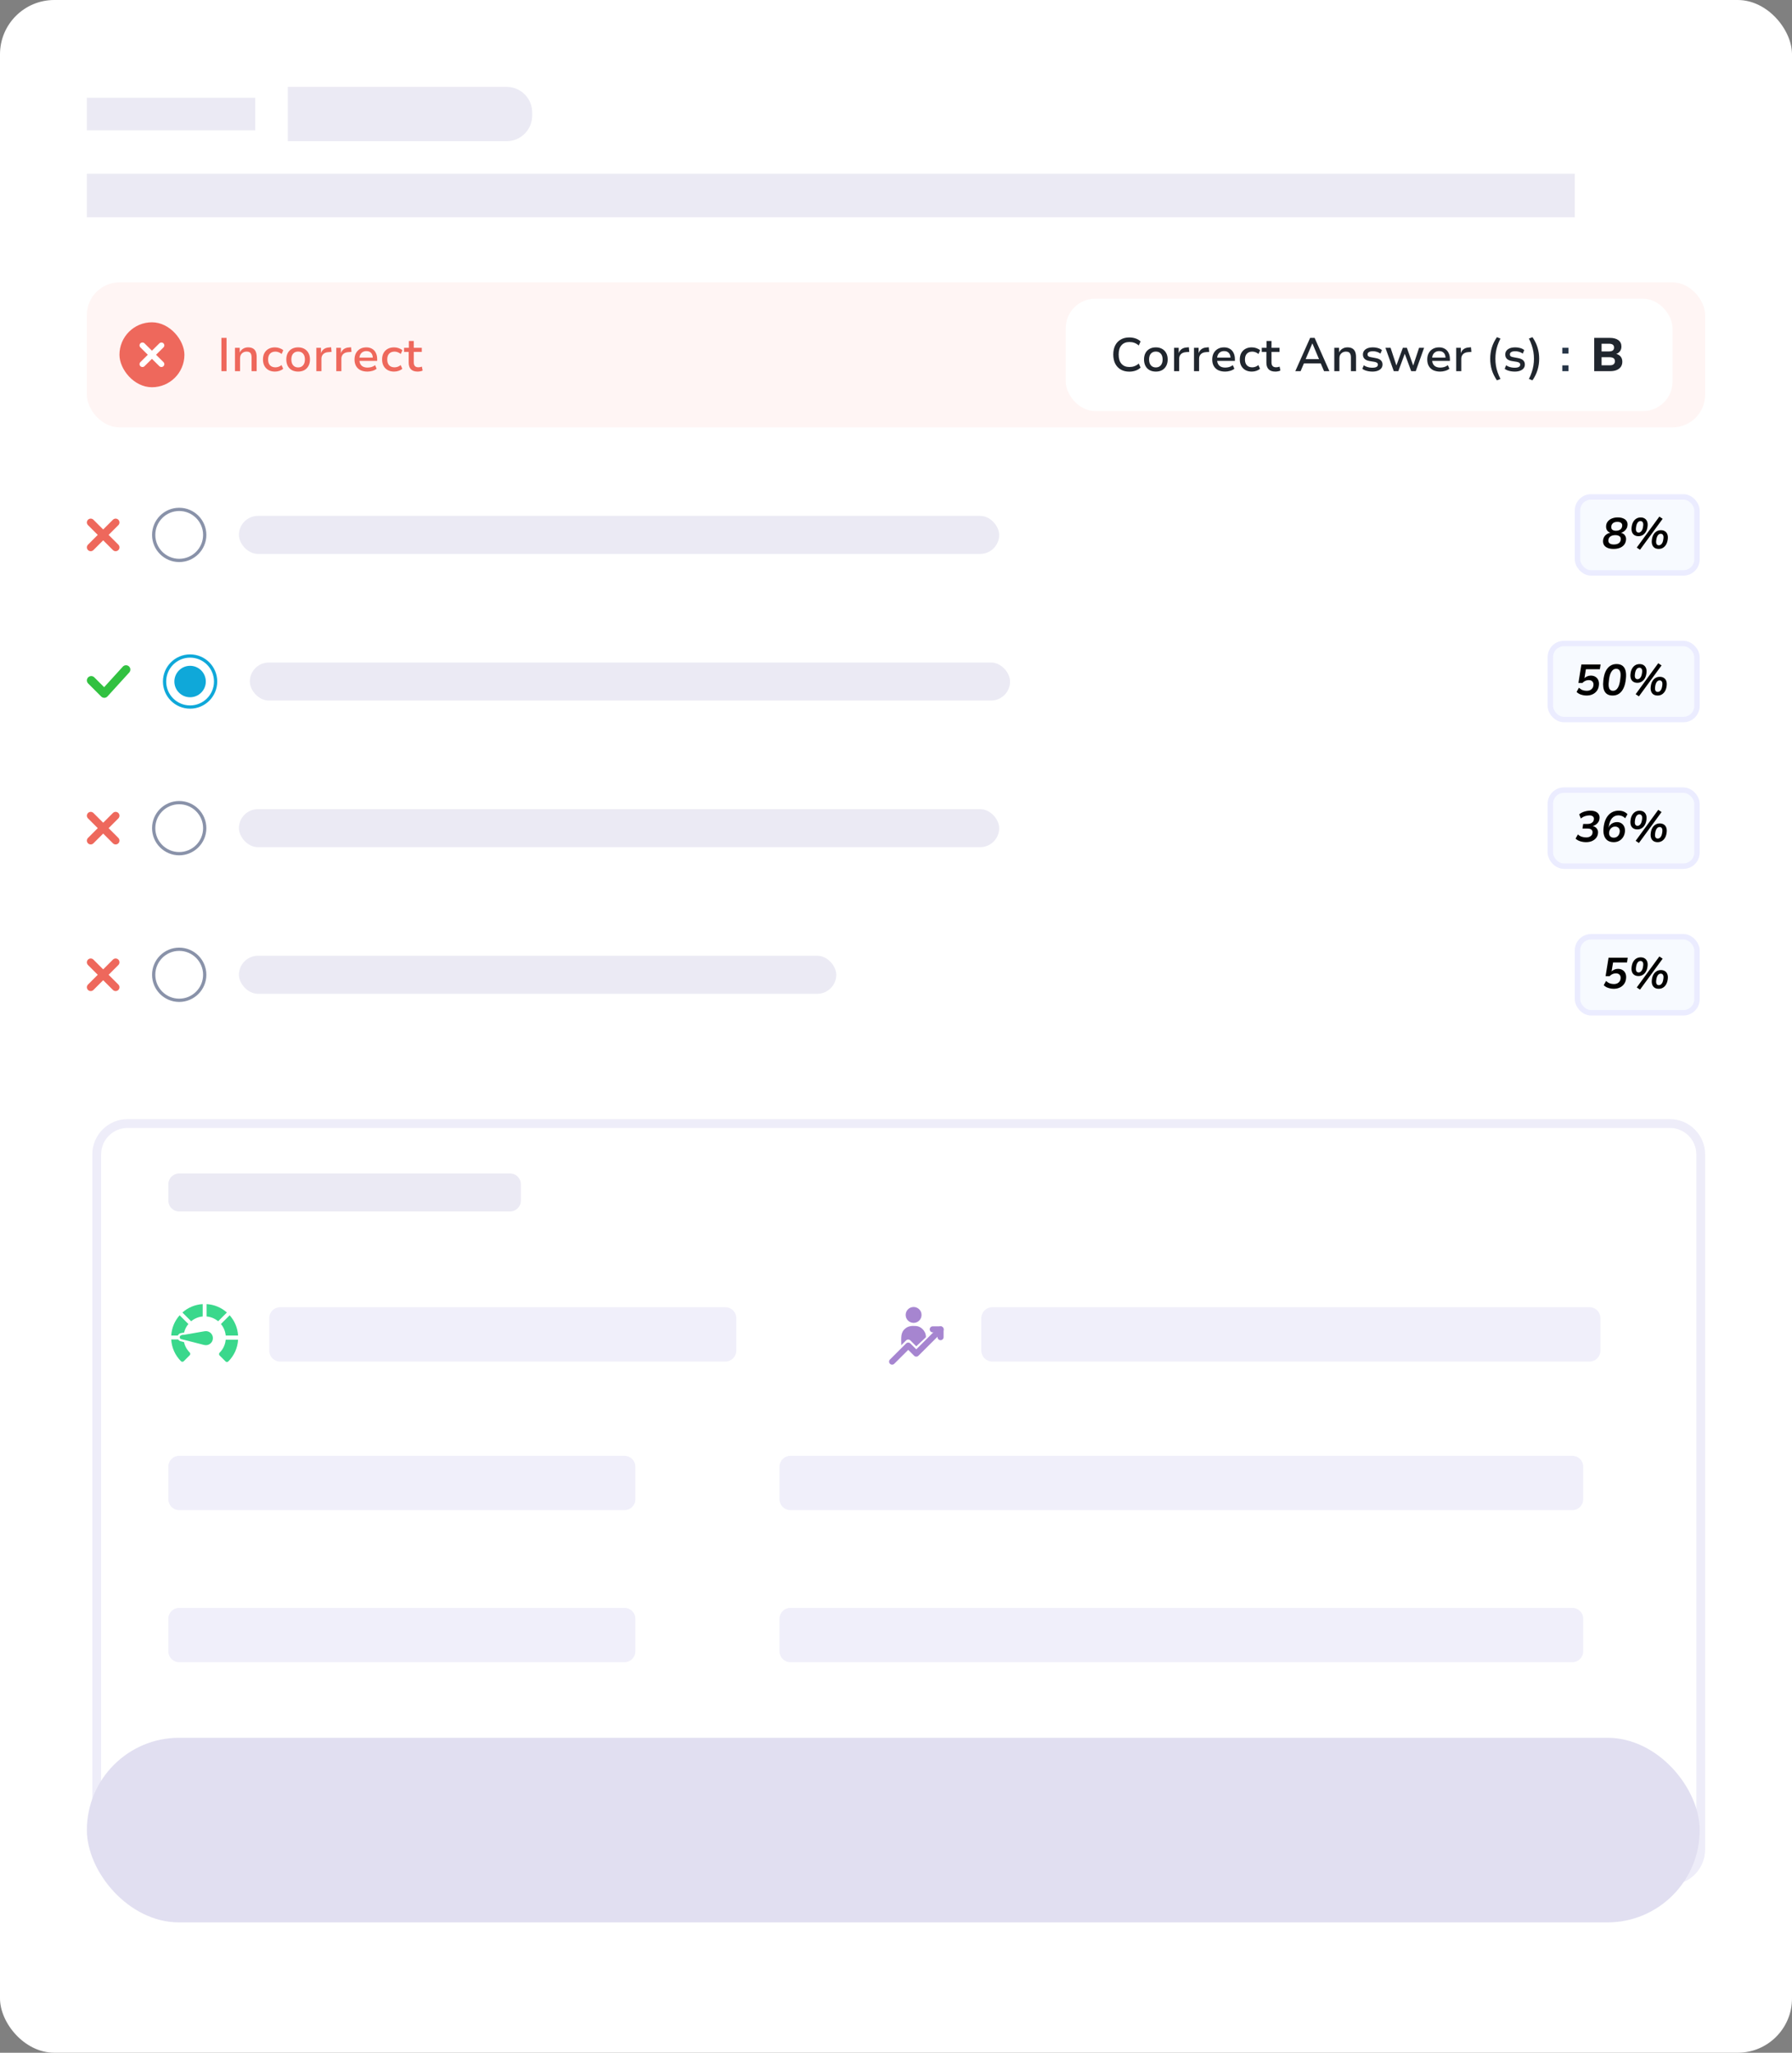 <svg width="330" height="378" viewBox="0 0 330 378" fill="none" xmlns="http://www.w3.org/2000/svg">
<rect x="0" y="0" width="330" height="378" fill="#808080" stroke="none"/>
<rect width="330" height="378" rx="10" fill="white"/>
<path d="M23.492 206.894H307.508C310.645 206.894 313.189 209.437 313.189 212.574V340.59C313.189 343.727 310.645 346.271 307.508 346.271H23.492C20.355 346.271 17.811 343.727 17.811 340.59V212.574C17.811 209.437 20.355 206.894 23.492 206.894Z" fill="white" stroke="#EEEDF9" stroke-width="1.623"/>
<path fill-rule="evenodd" clip-rule="evenodd" d="M33.591 241.691C34.631 240.764 35.935 240.224 37.325 240.144V242.42C36.541 242.492 35.806 242.797 35.2 243.301L33.591 241.691ZM33.081 242.202L34.691 243.811C34.306 244.272 34.038 244.808 33.9 245.384L33.325 245.484C33.064 245.529 32.852 245.704 32.752 245.936H31.532C31.612 244.546 32.153 243.242 33.081 242.202ZM32.813 246.657H31.531C31.617 248.168 32.247 249.577 33.327 250.658C33.398 250.728 33.49 250.763 33.583 250.763C33.675 250.763 33.767 250.728 33.838 250.658L34.932 249.563C35.073 249.422 35.073 249.193 34.932 249.052C34.684 248.804 34.106 248.165 33.882 247.139L33.267 246.982C33.074 246.933 32.915 246.814 32.813 246.657ZM33.812 246.702L33.636 246.657H33.808C33.809 246.672 33.811 246.687 33.812 246.702ZM33.822 245.81C33.817 245.852 33.812 245.894 33.808 245.936H33.262C33.301 245.911 33.346 245.893 33.395 245.885L33.822 245.81ZM41.566 245.936H43.842C43.762 244.546 43.221 243.242 42.292 242.202L40.683 243.811C41.188 244.417 41.493 245.152 41.566 245.936ZM41.782 241.691C40.741 240.764 39.437 240.224 38.047 240.144V242.42C38.831 242.492 39.566 242.797 40.172 243.301L41.782 241.691ZM43.843 246.697H41.566C41.446 248.008 40.727 248.807 40.441 249.093C40.3 249.234 40.3 249.463 40.441 249.604L41.536 250.698C41.606 250.769 41.699 250.804 41.791 250.804C41.884 250.804 41.976 250.769 42.047 250.698C43.127 249.618 43.757 248.209 43.843 246.697Z" fill="#3AD88C"/>
<path d="M33.367 246.59C33.199 246.547 33.086 246.391 33.096 246.219C33.107 246.053 33.23 245.915 33.394 245.886L37.691 245.138C38.515 244.995 39.256 245.658 39.205 246.493C39.155 247.303 38.38 247.868 37.593 247.667L33.367 246.59Z" fill="#3AD88C"/>
<path d="M133.584 240.719H51.584C50.48 240.719 49.584 241.615 49.584 242.719V248.719C49.584 249.824 50.48 250.719 51.584 250.719H133.584C134.689 250.719 135.584 249.824 135.584 248.719V242.719C135.584 241.615 134.689 240.719 133.584 240.719Z" fill="#F0EFFA"/>
<path d="M168.242 243.601C169.05 243.601 169.705 242.946 169.705 242.138C169.705 241.33 169.05 240.675 168.242 240.675C167.434 240.675 166.779 241.33 166.779 242.138C166.779 242.946 167.434 243.601 168.242 243.601Z" fill="#A685D0"/>
<path d="M168.644 244.179C167.909 244.118 167.27 244.18 166.718 244.635C165.796 245.374 165.973 246.369 165.973 247.587C165.973 247.909 166.235 248.176 166.562 248.176C170.112 248.176 170.254 248.29 170.464 247.824C170.533 247.666 170.514 247.716 170.514 246.208C170.514 245.01 169.477 244.179 168.644 244.179Z" fill="#A685D0"/>
<path fill-rule="evenodd" clip-rule="evenodd" d="M163.891 250.573C164.109 250.791 164.462 250.791 164.68 250.574L167.25 248.013L168.338 249.097C168.556 249.314 168.908 249.314 169.126 249.097L171.539 246.812C171.757 246.594 171.758 246.241 171.54 246.023C171.323 245.805 170.97 245.804 170.751 246.021L168.732 247.915L167.644 246.831C167.426 246.614 167.074 246.614 166.856 246.831L163.893 249.784C163.674 250.001 163.674 250.354 163.891 250.573Z" fill="white"/>
<path fill-rule="evenodd" clip-rule="evenodd" d="M163.891 251.13C164.109 251.349 164.462 251.349 164.68 251.132L167.25 248.571L168.338 249.655C168.556 249.872 168.908 249.872 169.126 249.655L173.606 245.191C173.825 244.973 173.825 244.62 173.608 244.402C173.39 244.183 173.037 244.183 172.819 244.4L168.732 248.473L167.644 247.388C167.426 247.171 167.074 247.171 166.856 247.388L163.893 250.341C163.674 250.559 163.674 250.912 163.891 251.13Z" fill="#A685D0"/>
<path fill-rule="evenodd" clip-rule="evenodd" d="M173.205 246.788C173.513 246.788 173.763 246.538 173.763 246.23V244.793C173.763 244.485 173.513 244.235 173.205 244.235H171.768C171.46 244.235 171.21 244.485 171.21 244.793C171.21 245.101 171.46 245.351 171.768 245.351H172.647V246.23C172.647 246.538 172.897 246.788 173.205 246.788Z" fill="#A685D0"/>
<path d="M292.718 240.719H182.718C181.613 240.719 180.718 241.615 180.718 242.719V248.719C180.718 249.824 181.613 250.719 182.718 250.719H292.718C293.822 250.719 294.718 249.824 294.718 248.719V242.719C294.718 241.615 293.822 240.719 292.718 240.719Z" fill="#F0EFFA"/>
<path d="M115 268.082H33C31.895 268.082 31 268.977 31 270.082V276.082C31 277.187 31.895 278.082 33 278.082H115C116.105 278.082 117 277.187 117 276.082V270.082C117 268.977 116.105 268.082 115 268.082Z" fill="#F0EFFA"/>
<path d="M289.549 268.082H145.549C144.445 268.082 143.549 268.977 143.549 270.082V276.082C143.549 277.187 144.445 278.082 145.549 278.082H289.549C290.654 278.082 291.549 277.187 291.549 276.082V270.082C291.549 268.977 290.654 268.082 289.549 268.082Z" fill="#F0EFFA"/>
<path d="M115 296.082H33C31.895 296.082 31 296.977 31 298.082V304.082C31 305.187 31.895 306.082 33 306.082H115C116.105 306.082 117 305.187 117 304.082V298.082C117 296.977 116.105 296.082 115 296.082Z" fill="#F0EFFA"/>
<path d="M289.549 296.082H145.549C144.445 296.082 143.549 296.977 143.549 298.082V304.082C143.549 305.187 144.445 306.082 145.549 306.082H289.549C290.654 306.082 291.549 305.187 291.549 304.082V298.082C291.549 296.977 290.654 296.082 289.549 296.082Z" fill="#F0EFFA"/>
<path d="M115 322.082H33C31.895 322.082 31 322.977 31 324.082V330.082C31 331.187 31.895 332.082 33 332.082H115C116.105 332.082 117 331.187 117 330.082V324.082C117 322.977 116.105 322.082 115 322.082Z" fill="#EBEAF4"/>
<path d="M289.549 322.082H145.549C144.445 322.082 143.549 322.977 143.549 324.082V330.082C143.549 331.187 144.445 332.082 145.549 332.082H289.549C290.654 332.082 291.549 331.187 291.549 330.082V324.082C291.549 322.977 290.654 322.082 289.549 322.082Z" fill="#EBEAF4"/>
<path d="M93.918 216.082H33C31.895 216.082 31 216.977 31 218.082V221.082C31 222.187 31.895 223.082 33 223.082H93.918C95.023 223.082 95.918 222.187 95.918 221.082V218.082C95.918 216.977 95.023 216.082 93.918 216.082Z" fill="#EBEAF4"/>
<path d="M21.793 100.294L19.999 98.5L21.793 96.706C21.859 96.64 21.911 96.562 21.946 96.476C21.982 96.391 22 96.299 22 96.206C22 96.113 21.982 96.022 21.946 95.936C21.911 95.85 21.859 95.772 21.793 95.707C21.728 95.641 21.65 95.589 21.564 95.554C21.478 95.518 21.387 95.5 21.294 95.5C21.201 95.5 21.109 95.518 21.024 95.554C20.938 95.589 20.86 95.641 20.794 95.707L19 97.501L17.206 95.707C17.14 95.641 17.062 95.589 16.976 95.554C16.891 95.518 16.799 95.5 16.706 95.5C16.613 95.5 16.522 95.518 16.436 95.554C16.35 95.589 16.272 95.641 16.207 95.707C16.141 95.772 16.089 95.85 16.054 95.936C16.018 96.022 16 96.113 16 96.206C16 96.299 16.018 96.391 16.054 96.476C16.089 96.562 16.141 96.64 16.207 96.706L18.001 98.5L16.207 100.294C16.141 100.36 16.089 100.438 16.054 100.524C16.018 100.609 16 100.701 16 100.794C16 100.887 16.018 100.978 16.054 101.064C16.089 101.15 16.141 101.228 16.207 101.293C16.272 101.359 16.35 101.411 16.436 101.446C16.522 101.482 16.613 101.5 16.706 101.5C16.799 101.5 16.891 101.482 16.976 101.446C17.062 101.411 17.14 101.359 17.206 101.293L19 99.499L20.794 101.293C20.86 101.359 20.938 101.411 21.024 101.446C21.109 101.482 21.201 101.5 21.294 101.5C21.387 101.5 21.478 101.482 21.564 101.446C21.65 101.411 21.728 101.359 21.793 101.293C21.859 101.228 21.911 101.15 21.946 101.064C21.982 100.978 22 100.887 22 100.794C22 100.701 21.982 100.609 21.946 100.524C21.911 100.438 21.859 100.36 21.793 100.294Z" fill="#EE685C"/>
<circle cx="33" cy="98.5" r="4.7" fill="white" stroke="#8992A9" stroke-width="0.6"/>
<rect x="44" y="95" width="140" height="7" rx="3.5" fill="#EBEAF4"/>
<rect x="290.5" y="91.5" width="22" height="14" rx="2.5" fill="#F7FAFF"/>
<rect x="290.5" y="91.5" width="22" height="14" rx="2.5" stroke="#EBECFF"/>
<path d="M297.136 101.08C296.704 101.08 296.336 101.016 296.032 100.888C295.733 100.76 295.512 100.579 295.368 100.344C295.229 100.104 295.176 99.821 295.208 99.496C295.235 99.24 295.312 99.013 295.44 98.816C295.573 98.613 295.741 98.451 295.944 98.328C296.147 98.205 296.365 98.128 296.6 98.096L296.592 98.12C296.421 98.067 296.267 97.984 296.128 97.872C295.995 97.755 295.896 97.608 295.832 97.432C295.768 97.251 295.747 97.043 295.768 96.808C295.8 96.488 295.912 96.216 296.104 95.992C296.296 95.763 296.549 95.587 296.864 95.464C297.179 95.341 297.528 95.28 297.912 95.28C298.312 95.28 298.651 95.341 298.928 95.464C299.211 95.581 299.419 95.749 299.552 95.968C299.691 96.187 299.741 96.448 299.704 96.752C299.683 96.992 299.611 97.205 299.488 97.392C299.371 97.579 299.221 97.736 299.04 97.864C298.864 97.992 298.675 98.08 298.472 98.128V98.104C298.669 98.141 298.843 98.219 298.992 98.336C299.147 98.448 299.264 98.597 299.344 98.784C299.429 98.965 299.459 99.181 299.432 99.432C299.395 99.784 299.275 100.085 299.072 100.336C298.869 100.581 298.603 100.768 298.272 100.896C297.941 101.019 297.563 101.08 297.136 101.08ZM297.2 100.264C297.573 100.264 297.869 100.187 298.088 100.032C298.312 99.877 298.44 99.653 298.472 99.36C298.499 99.099 298.424 98.899 298.248 98.76C298.072 98.616 297.811 98.544 297.464 98.544C297.085 98.544 296.784 98.624 296.56 98.784C296.336 98.939 296.211 99.16 296.184 99.448C296.157 99.709 296.232 99.912 296.408 100.056C296.584 100.195 296.848 100.264 297.2 100.264ZM297.592 97.736C297.811 97.736 298 97.701 298.16 97.632C298.325 97.563 298.456 97.464 298.552 97.336C298.653 97.203 298.712 97.048 298.728 96.872C298.755 96.621 298.691 96.429 298.536 96.296C298.381 96.163 298.152 96.096 297.848 96.096C297.517 96.096 297.253 96.171 297.056 96.32C296.864 96.469 296.752 96.68 296.72 96.952C296.693 97.203 296.755 97.397 296.904 97.536C297.059 97.669 297.288 97.736 297.592 97.736ZM302.013 101.232L301.413 100.832L305.573 95.128L306.181 95.536L302.013 101.232ZM301.733 98.736C301.429 98.736 301.176 98.669 300.973 98.536C300.77 98.403 300.624 98.213 300.533 97.968C300.448 97.723 300.424 97.437 300.461 97.112C300.498 96.733 300.592 96.408 300.741 96.136C300.896 95.859 301.09 95.648 301.325 95.504C301.56 95.36 301.829 95.288 302.133 95.288C302.432 95.288 302.682 95.355 302.885 95.488C303.088 95.621 303.234 95.808 303.325 96.048C303.416 96.288 303.442 96.571 303.405 96.896C303.368 97.275 303.272 97.603 303.117 97.88C302.968 98.152 302.773 98.363 302.533 98.512C302.298 98.661 302.032 98.736 301.733 98.736ZM301.765 98.072C301.909 98.072 302.037 98.024 302.149 97.928C302.266 97.832 302.362 97.696 302.437 97.52C302.512 97.339 302.562 97.125 302.589 96.88C302.637 96.549 302.61 96.312 302.509 96.168C302.413 96.024 302.274 95.952 302.093 95.952C301.949 95.952 301.821 95.997 301.709 96.088C301.597 96.179 301.504 96.312 301.429 96.488C301.354 96.664 301.304 96.88 301.277 97.136C301.234 97.467 301.258 97.707 301.349 97.856C301.445 98 301.584 98.072 301.765 98.072ZM305.461 101.08C305.157 101.08 304.901 101.013 304.693 100.88C304.49 100.741 304.346 100.552 304.261 100.312C304.176 100.067 304.152 99.781 304.189 99.456C304.226 99.077 304.32 98.752 304.469 98.48C304.618 98.208 304.81 98 305.045 97.856C305.285 97.707 305.554 97.632 305.853 97.632C306.152 97.632 306.402 97.699 306.605 97.832C306.813 97.965 306.96 98.152 307.045 98.392C307.136 98.632 307.162 98.917 307.125 99.248C307.088 99.621 306.994 99.947 306.845 100.224C306.696 100.496 306.504 100.707 306.269 100.856C306.034 101.005 305.765 101.08 305.461 101.08ZM305.485 100.416C305.634 100.416 305.765 100.368 305.877 100.272C305.994 100.176 306.09 100.04 306.165 99.864C306.24 99.683 306.29 99.467 306.317 99.216C306.36 98.885 306.333 98.648 306.237 98.504C306.141 98.36 306.005 98.288 305.829 98.288C305.68 98.288 305.546 98.336 305.429 98.432C305.317 98.528 305.224 98.664 305.149 98.84C305.074 99.016 305.024 99.229 304.997 99.48C304.954 99.811 304.978 100.051 305.069 100.2C305.165 100.344 305.304 100.416 305.485 100.416Z" fill="black"/>
<path d="M19.205 128.5C18.992 128.499 18.789 128.415 18.639 128.265L16.239 125.865C16.163 125.791 16.104 125.703 16.063 125.606C16.022 125.508 16 125.404 16 125.298C16 125.193 16.02 125.088 16.06 124.991C16.101 124.893 16.16 124.804 16.234 124.73C16.309 124.655 16.398 124.596 16.495 124.556C16.593 124.515 16.698 124.495 16.803 124.495C16.909 124.496 17.013 124.517 17.11 124.558C17.208 124.599 17.296 124.659 17.37 124.734L19.177 126.541L22.614 122.762C22.684 122.684 22.77 122.621 22.865 122.576C22.96 122.531 23.062 122.506 23.167 122.501C23.272 122.496 23.377 122.512 23.476 122.547C23.575 122.583 23.666 122.638 23.743 122.708C23.821 122.779 23.884 122.864 23.929 122.959C23.973 123.054 23.999 123.157 24.004 123.262C24.009 123.367 23.993 123.472 23.957 123.57C23.922 123.669 23.867 123.76 23.797 123.838L19.796 128.238C19.723 128.318 19.635 128.383 19.537 128.428C19.438 128.473 19.332 128.497 19.223 128.5L19.205 128.5Z" fill="#31C140"/>
<circle cx="35.005" cy="125.5" r="4.7" fill="white" stroke="#0FA8D9" stroke-width="0.6"/>
<circle cx="35.005" cy="125.5" r="2.895" fill="#0FA8D9"/>
<rect x="46.005" y="122" width="140" height="7" rx="3.5" fill="#EBEAF4"/>
<rect x="285.5" y="118.5" width="27" height="14" rx="2.5" fill="#F7FAFF"/>
<rect x="285.5" y="118.5" width="27" height="14" rx="2.5" stroke="#EBECFF"/>
<path d="M292.168 128.08C291.933 128.08 291.701 128.053 291.472 128C291.243 127.952 291.029 127.88 290.832 127.784C290.64 127.683 290.472 127.56 290.328 127.416L290.76 126.64C290.979 126.843 291.205 126.989 291.44 127.08C291.68 127.165 291.939 127.208 292.216 127.208C292.44 127.208 292.64 127.168 292.816 127.088C292.992 127.003 293.133 126.885 293.24 126.736C293.352 126.581 293.419 126.4 293.44 126.192C293.472 125.899 293.408 125.667 293.248 125.496C293.093 125.325 292.867 125.24 292.568 125.24C292.36 125.24 292.16 125.28 291.968 125.36C291.776 125.44 291.587 125.573 291.4 125.76H290.672L291.216 122.36H294.752L294.616 123.232H292.048L291.768 124.952H291.704C291.853 124.787 292.035 124.656 292.248 124.56C292.467 124.459 292.699 124.408 292.944 124.408C293.28 124.408 293.565 124.483 293.8 124.632C294.04 124.776 294.216 124.981 294.328 125.248C294.445 125.515 294.483 125.829 294.44 126.192C294.403 126.592 294.277 126.933 294.064 127.216C293.856 127.499 293.587 127.715 293.256 127.864C292.931 128.008 292.568 128.08 292.168 128.08ZM296.981 128.08C296.304 128.08 295.821 127.848 295.533 127.384C295.245 126.915 295.152 126.237 295.253 125.352C295.317 124.68 295.453 124.117 295.661 123.664C295.874 123.211 296.152 122.867 296.493 122.632C296.834 122.397 297.229 122.28 297.677 122.28C298.136 122.28 298.504 122.384 298.781 122.592C299.058 122.8 299.248 123.107 299.349 123.512C299.456 123.917 299.474 124.416 299.405 125.008C299.341 125.675 299.202 126.237 298.989 126.696C298.781 127.149 298.506 127.493 298.165 127.728C297.824 127.963 297.429 128.08 296.981 128.08ZM297.045 127.208C297.408 127.208 297.704 127.019 297.933 126.64C298.168 126.256 298.322 125.661 298.397 124.856C298.472 124.275 298.442 123.845 298.309 123.568C298.181 123.291 297.946 123.152 297.605 123.152C297.248 123.152 296.952 123.347 296.717 123.736C296.482 124.12 296.333 124.704 296.269 125.488C296.194 126.064 296.221 126.496 296.349 126.784C296.477 127.067 296.709 127.208 297.045 127.208ZM301.81 128.232L301.21 127.832L305.37 122.128L305.978 122.536L301.81 128.232ZM301.53 125.736C301.226 125.736 300.972 125.669 300.77 125.536C300.567 125.403 300.42 125.213 300.33 124.968C300.244 124.723 300.22 124.437 300.258 124.112C300.295 123.733 300.388 123.408 300.538 123.136C300.692 122.859 300.887 122.648 301.122 122.504C301.356 122.36 301.626 122.288 301.93 122.288C302.228 122.288 302.479 122.355 302.682 122.488C302.884 122.621 303.031 122.808 303.122 123.048C303.212 123.288 303.239 123.571 303.202 123.896C303.164 124.275 303.068 124.603 302.914 124.88C302.764 125.152 302.57 125.363 302.33 125.512C302.095 125.661 301.828 125.736 301.53 125.736ZM301.562 125.072C301.706 125.072 301.834 125.024 301.946 124.928C302.063 124.832 302.159 124.696 302.234 124.52C302.308 124.339 302.359 124.125 302.386 123.88C302.434 123.549 302.407 123.312 302.306 123.168C302.21 123.024 302.071 122.952 301.89 122.952C301.746 122.952 301.618 122.997 301.506 123.088C301.394 123.179 301.3 123.312 301.226 123.488C301.151 123.664 301.1 123.88 301.074 124.136C301.031 124.467 301.055 124.707 301.146 124.856C301.242 125 301.38 125.072 301.562 125.072ZM305.258 128.08C304.954 128.08 304.698 128.013 304.49 127.88C304.287 127.741 304.143 127.552 304.058 127.312C303.972 127.067 303.948 126.781 303.986 126.456C304.023 126.077 304.116 125.752 304.266 125.48C304.415 125.208 304.607 125 304.842 124.856C305.082 124.707 305.351 124.632 305.65 124.632C305.948 124.632 306.199 124.699 306.402 124.832C306.61 124.965 306.756 125.152 306.842 125.392C306.932 125.632 306.959 125.917 306.922 126.248C306.884 126.621 306.791 126.947 306.642 127.224C306.492 127.496 306.3 127.707 306.066 127.856C305.831 128.005 305.562 128.08 305.258 128.08ZM305.282 127.416C305.431 127.416 305.562 127.368 305.674 127.272C305.791 127.176 305.887 127.04 305.962 126.864C306.036 126.683 306.087 126.467 306.114 126.216C306.156 125.885 306.13 125.648 306.034 125.504C305.938 125.36 305.802 125.288 305.626 125.288C305.476 125.288 305.343 125.336 305.226 125.432C305.114 125.528 305.02 125.664 304.946 125.84C304.871 126.016 304.82 126.229 304.794 126.48C304.751 126.811 304.775 127.051 304.866 127.2C304.962 127.344 305.1 127.416 305.282 127.416Z" fill="black"/>
<path d="M21.793 154.294L19.999 152.5L21.793 150.706C21.859 150.64 21.911 150.562 21.946 150.476C21.982 150.391 22 150.299 22 150.206C22 150.113 21.982 150.022 21.946 149.936C21.911 149.85 21.859 149.772 21.793 149.707C21.728 149.641 21.65 149.589 21.564 149.554C21.478 149.518 21.387 149.5 21.294 149.5C21.201 149.5 21.109 149.518 21.024 149.554C20.938 149.589 20.86 149.641 20.794 149.707L19 151.501L17.206 149.707C17.14 149.641 17.062 149.589 16.976 149.554C16.891 149.518 16.799 149.5 16.706 149.5C16.613 149.5 16.522 149.518 16.436 149.554C16.35 149.589 16.272 149.641 16.207 149.707C16.141 149.772 16.089 149.85 16.054 149.936C16.018 150.022 16 150.113 16 150.206C16 150.299 16.018 150.391 16.054 150.476C16.089 150.562 16.141 150.64 16.207 150.706L18.001 152.5L16.207 154.294C16.141 154.36 16.089 154.438 16.054 154.524C16.018 154.609 16 154.701 16 154.794C16 154.887 16.018 154.978 16.054 155.064C16.089 155.15 16.141 155.228 16.207 155.293C16.272 155.359 16.35 155.411 16.436 155.446C16.522 155.482 16.613 155.5 16.706 155.5C16.799 155.5 16.891 155.482 16.976 155.446C17.062 155.411 17.14 155.359 17.206 155.293L19 153.499L20.794 155.293C20.86 155.359 20.938 155.411 21.024 155.446C21.109 155.482 21.201 155.5 21.294 155.5C21.387 155.5 21.478 155.482 21.564 155.446C21.65 155.411 21.728 155.359 21.793 155.293C21.859 155.228 21.911 155.15 21.946 155.064C21.982 154.978 22 154.887 22 154.794C22 154.701 21.982 154.609 21.946 154.524C21.911 154.438 21.859 154.36 21.793 154.294Z" fill="#EE685C"/>
<circle cx="33" cy="152.5" r="4.7" fill="white" stroke="#8992A9" stroke-width="0.6"/>
<rect x="44" y="149" width="140" height="7" rx="3.5" fill="#EBEAF4"/>
<rect x="285.5" y="145.5" width="27" height="14" rx="2.5" fill="#F7FAFF"/>
<rect x="285.5" y="145.5" width="27" height="14" rx="2.5" stroke="#EBECFF"/>
<path d="M292.072 155.08C291.832 155.08 291.592 155.056 291.352 155.008C291.112 154.96 290.888 154.888 290.68 154.792C290.477 154.696 290.299 154.576 290.144 154.432L290.568 153.656C290.792 153.859 291.037 154.003 291.304 154.088C291.571 154.168 291.84 154.208 292.112 154.208C292.32 154.208 292.504 154.176 292.664 154.112C292.829 154.048 292.965 153.955 293.072 153.832C293.184 153.704 293.248 153.547 293.264 153.36C293.296 153.109 293.235 152.917 293.08 152.784C292.925 152.645 292.683 152.576 292.352 152.576H291.416L291.544 151.728H292.36C292.568 151.728 292.755 151.696 292.92 151.632C293.091 151.563 293.229 151.464 293.336 151.336C293.443 151.208 293.504 151.053 293.52 150.872C293.547 150.632 293.483 150.453 293.328 150.336C293.173 150.213 292.965 150.152 292.704 150.152C292.437 150.152 292.165 150.197 291.888 150.288C291.616 150.379 291.357 150.523 291.112 150.72L290.816 149.952C291.088 149.728 291.405 149.56 291.768 149.448C292.136 149.336 292.499 149.28 292.856 149.28C293.251 149.28 293.579 149.341 293.84 149.464C294.107 149.581 294.301 149.752 294.424 149.976C294.547 150.195 294.589 150.451 294.552 150.744C294.536 150.963 294.472 151.163 294.36 151.344C294.248 151.525 294.104 151.683 293.928 151.816C293.752 151.944 293.549 152.043 293.32 152.112H293.312C293.515 152.16 293.693 152.243 293.848 152.36C294.003 152.477 294.117 152.627 294.192 152.808C294.272 152.989 294.299 153.203 294.272 153.448C294.24 153.773 294.125 154.059 293.928 154.304C293.731 154.549 293.475 154.741 293.16 154.88C292.845 155.013 292.483 155.08 292.072 155.08ZM297.181 155.08C296.712 155.08 296.325 154.973 296.021 154.76C295.722 154.541 295.512 154.232 295.389 153.832C295.266 153.432 295.237 152.957 295.301 152.408C295.354 151.907 295.456 151.464 295.605 151.08C295.76 150.691 295.957 150.363 296.197 150.096C296.437 149.829 296.717 149.627 297.037 149.488C297.362 149.349 297.717 149.28 298.101 149.28C298.32 149.28 298.525 149.304 298.717 149.352C298.909 149.4 299.088 149.472 299.253 149.568C299.418 149.664 299.57 149.784 299.709 149.928L299.277 150.68C299.096 150.488 298.898 150.352 298.685 150.272C298.477 150.187 298.256 150.144 298.021 150.144C297.781 150.144 297.562 150.189 297.365 150.28C297.173 150.371 297 150.504 296.845 150.68C296.696 150.856 296.573 151.072 296.477 151.328C296.381 151.579 296.312 151.867 296.269 152.192L296.229 152.44H296.237C296.296 152.216 296.402 152.027 296.557 151.872C296.717 151.712 296.904 151.592 297.117 151.512C297.33 151.427 297.544 151.384 297.757 151.384C298.088 151.384 298.368 151.461 298.597 151.616C298.832 151.771 299.005 151.984 299.117 152.256C299.229 152.523 299.266 152.829 299.229 153.176C299.186 153.56 299.069 153.896 298.877 154.184C298.69 154.472 298.45 154.693 298.157 154.848C297.864 155.003 297.538 155.08 297.181 155.08ZM297.181 154.256C297.384 154.256 297.562 154.211 297.717 154.12C297.877 154.024 298.005 153.896 298.101 153.736C298.197 153.571 298.256 153.384 298.277 153.176C298.298 152.984 298.277 152.816 298.213 152.672C298.154 152.528 298.058 152.416 297.925 152.336C297.792 152.251 297.629 152.208 297.437 152.208C297.234 152.208 297.053 152.256 296.893 152.352C296.733 152.443 296.602 152.568 296.501 152.728C296.4 152.883 296.338 153.067 296.317 153.28C296.296 153.472 296.317 153.643 296.381 153.792C296.445 153.936 296.546 154.051 296.685 154.136C296.824 154.216 296.989 154.256 297.181 154.256ZM301.81 155.232L301.21 154.832L305.37 149.128L305.978 149.536L301.81 155.232ZM301.53 152.736C301.226 152.736 300.972 152.669 300.77 152.536C300.567 152.403 300.42 152.213 300.33 151.968C300.244 151.723 300.22 151.437 300.258 151.112C300.295 150.733 300.388 150.408 300.538 150.136C300.692 149.859 300.887 149.648 301.122 149.504C301.356 149.36 301.626 149.288 301.93 149.288C302.228 149.288 302.479 149.355 302.682 149.488C302.884 149.621 303.031 149.808 303.122 150.048C303.212 150.288 303.239 150.571 303.202 150.896C303.164 151.275 303.068 151.603 302.914 151.88C302.764 152.152 302.57 152.363 302.33 152.512C302.095 152.661 301.828 152.736 301.53 152.736ZM301.562 152.072C301.706 152.072 301.834 152.024 301.946 151.928C302.063 151.832 302.159 151.696 302.234 151.52C302.308 151.339 302.359 151.125 302.386 150.88C302.434 150.549 302.407 150.312 302.306 150.168C302.21 150.024 302.071 149.952 301.89 149.952C301.746 149.952 301.618 149.997 301.506 150.088C301.394 150.179 301.3 150.312 301.226 150.488C301.151 150.664 301.1 150.88 301.074 151.136C301.031 151.467 301.055 151.707 301.146 151.856C301.242 152 301.38 152.072 301.562 152.072ZM305.258 155.08C304.954 155.08 304.698 155.013 304.49 154.88C304.287 154.741 304.143 154.552 304.058 154.312C303.972 154.067 303.948 153.781 303.986 153.456C304.023 153.077 304.116 152.752 304.266 152.48C304.415 152.208 304.607 152 304.842 151.856C305.082 151.707 305.351 151.632 305.65 151.632C305.948 151.632 306.199 151.699 306.402 151.832C306.61 151.965 306.756 152.152 306.842 152.392C306.932 152.632 306.959 152.917 306.922 153.248C306.884 153.621 306.791 153.947 306.642 154.224C306.492 154.496 306.3 154.707 306.066 154.856C305.831 155.005 305.562 155.08 305.258 155.08ZM305.282 154.416C305.431 154.416 305.562 154.368 305.674 154.272C305.791 154.176 305.887 154.04 305.962 153.864C306.036 153.683 306.087 153.467 306.114 153.216C306.156 152.885 306.13 152.648 306.034 152.504C305.938 152.36 305.802 152.288 305.626 152.288C305.476 152.288 305.343 152.336 305.226 152.432C305.114 152.528 305.02 152.664 304.946 152.84C304.871 153.016 304.82 153.229 304.794 153.48C304.751 153.811 304.775 154.051 304.866 154.2C304.962 154.344 305.1 154.416 305.282 154.416Z" fill="black"/>
<path d="M21.793 181.294L19.999 179.5L21.793 177.706C21.859 177.64 21.911 177.562 21.946 177.476C21.982 177.391 22 177.299 22 177.206C22 177.113 21.982 177.022 21.946 176.936C21.911 176.85 21.859 176.772 21.793 176.707C21.728 176.641 21.65 176.589 21.564 176.554C21.478 176.518 21.387 176.5 21.294 176.5C21.201 176.5 21.109 176.518 21.024 176.554C20.938 176.589 20.86 176.641 20.794 176.707L19 178.501L17.206 176.707C17.14 176.641 17.062 176.589 16.976 176.554C16.891 176.518 16.799 176.5 16.706 176.5C16.613 176.5 16.522 176.518 16.436 176.554C16.35 176.589 16.272 176.641 16.207 176.707C16.141 176.772 16.089 176.85 16.054 176.936C16.018 177.022 16 177.113 16 177.206C16 177.299 16.018 177.391 16.054 177.476C16.089 177.562 16.141 177.64 16.207 177.706L18.001 179.5L16.207 181.294C16.141 181.36 16.089 181.438 16.054 181.524C16.018 181.609 16 181.701 16 181.794C16 181.887 16.018 181.978 16.054 182.064C16.089 182.15 16.141 182.228 16.207 182.293C16.272 182.359 16.35 182.411 16.436 182.446C16.522 182.482 16.613 182.5 16.706 182.5C16.799 182.5 16.891 182.482 16.976 182.446C17.062 182.411 17.14 182.359 17.206 182.293L19 180.499L20.794 182.293C20.86 182.359 20.938 182.411 21.024 182.446C21.109 182.482 21.201 182.5 21.294 182.5C21.387 182.5 21.478 182.482 21.564 182.446C21.65 182.411 21.728 182.359 21.793 182.293C21.859 182.228 21.911 182.15 21.946 182.064C21.982 181.978 22 181.887 22 181.794C22 181.701 21.982 181.609 21.946 181.524C21.911 181.438 21.859 181.36 21.793 181.294Z" fill="#EE685C"/>
<circle cx="33" cy="179.5" r="4.7" fill="white" stroke="#8992A9" stroke-width="0.6"/>
<rect x="44" y="176" width="110" height="7" rx="3.5" fill="#EBEAF4"/>
<rect x="290.5" y="172.5" width="22" height="14" rx="2.5" fill="#F7FAFF"/>
<rect x="290.5" y="172.5" width="22" height="14" rx="2.5" stroke="#EBECFF"/>
<path d="M297.168 182.08C296.933 182.08 296.701 182.053 296.472 182C296.243 181.952 296.029 181.88 295.832 181.784C295.64 181.683 295.472 181.56 295.328 181.416L295.76 180.64C295.979 180.843 296.205 180.989 296.44 181.08C296.68 181.165 296.939 181.208 297.216 181.208C297.44 181.208 297.64 181.168 297.816 181.088C297.992 181.003 298.133 180.885 298.24 180.736C298.352 180.581 298.419 180.4 298.44 180.192C298.472 179.899 298.408 179.667 298.248 179.496C298.093 179.325 297.867 179.24 297.568 179.24C297.36 179.24 297.16 179.28 296.968 179.36C296.776 179.44 296.587 179.573 296.4 179.76H295.672L296.216 176.36H299.752L299.616 177.232H297.048L296.768 178.952H296.704C296.853 178.787 297.035 178.656 297.248 178.56C297.467 178.459 297.699 178.408 297.944 178.408C298.28 178.408 298.565 178.483 298.8 178.632C299.04 178.776 299.216 178.981 299.328 179.248C299.445 179.515 299.483 179.829 299.44 180.192C299.403 180.592 299.277 180.933 299.064 181.216C298.856 181.499 298.587 181.715 298.256 181.864C297.931 182.008 297.568 182.08 297.168 182.08ZM302.013 182.232L301.413 181.832L305.573 176.128L306.181 176.536L302.013 182.232ZM301.733 179.736C301.429 179.736 301.176 179.669 300.973 179.536C300.77 179.403 300.624 179.213 300.533 178.968C300.448 178.723 300.424 178.437 300.461 178.112C300.498 177.733 300.592 177.408 300.741 177.136C300.896 176.859 301.09 176.648 301.325 176.504C301.56 176.36 301.829 176.288 302.133 176.288C302.432 176.288 302.682 176.355 302.885 176.488C303.088 176.621 303.234 176.808 303.325 177.048C303.416 177.288 303.442 177.571 303.405 177.896C303.368 178.275 303.272 178.603 303.117 178.88C302.968 179.152 302.773 179.363 302.533 179.512C302.298 179.661 302.032 179.736 301.733 179.736ZM301.765 179.072C301.909 179.072 302.037 179.024 302.149 178.928C302.266 178.832 302.362 178.696 302.437 178.52C302.512 178.339 302.562 178.125 302.589 177.88C302.637 177.549 302.61 177.312 302.509 177.168C302.413 177.024 302.274 176.952 302.093 176.952C301.949 176.952 301.821 176.997 301.709 177.088C301.597 177.179 301.504 177.312 301.429 177.488C301.354 177.664 301.304 177.88 301.277 178.136C301.234 178.467 301.258 178.707 301.349 178.856C301.445 179 301.584 179.072 301.765 179.072ZM305.461 182.08C305.157 182.08 304.901 182.013 304.693 181.88C304.49 181.741 304.346 181.552 304.261 181.312C304.176 181.067 304.152 180.781 304.189 180.456C304.226 180.077 304.32 179.752 304.469 179.48C304.618 179.208 304.81 179 305.045 178.856C305.285 178.707 305.554 178.632 305.853 178.632C306.152 178.632 306.402 178.699 306.605 178.832C306.813 178.965 306.96 179.152 307.045 179.392C307.136 179.632 307.162 179.917 307.125 180.248C307.088 180.621 306.994 180.947 306.845 181.224C306.696 181.496 306.504 181.707 306.269 181.856C306.034 182.005 305.765 182.08 305.461 182.08ZM305.485 181.416C305.634 181.416 305.765 181.368 305.877 181.272C305.994 181.176 306.09 181.04 306.165 180.864C306.24 180.683 306.29 180.467 306.317 180.216C306.36 179.885 306.333 179.648 306.237 179.504C306.141 179.36 306.005 179.288 305.829 179.288C305.68 179.288 305.546 179.336 305.429 179.432C305.317 179.528 305.224 179.664 305.149 179.84C305.074 180.016 305.024 180.229 304.997 180.48C304.954 180.811 304.978 181.051 305.069 181.2C305.165 181.344 305.304 181.416 305.485 181.416Z" fill="black"/>
<rect x="16" y="52" width="298" height="26.697" rx="6" fill="#FFF5F4"/>
<rect x="22" y="59.349" width="11.959" height="11.959" rx="5.979" fill="#EE685C"/>
<path d="M30.104 66.678L28.739 65.328L30.104 63.977C30.154 63.928 30.194 63.869 30.221 63.805C30.248 63.74 30.262 63.671 30.262 63.601C30.262 63.532 30.248 63.462 30.221 63.398C30.194 63.334 30.154 63.275 30.104 63.226C30.055 63.176 29.995 63.137 29.93 63.11C29.865 63.084 29.795 63.07 29.724 63.07C29.654 63.07 29.584 63.084 29.519 63.11C29.454 63.137 29.394 63.176 29.345 63.226L27.979 64.576L26.614 63.226C26.564 63.176 26.505 63.137 26.44 63.11C26.375 63.084 26.305 63.07 26.234 63.07C26.163 63.07 26.094 63.084 26.028 63.11C25.963 63.137 25.904 63.176 25.854 63.226C25.804 63.275 25.765 63.334 25.738 63.398C25.711 63.462 25.697 63.532 25.697 63.601C25.697 63.671 25.711 63.74 25.738 63.805C25.765 63.869 25.804 63.928 25.854 63.977L27.219 65.328L25.854 66.678C25.804 66.728 25.765 66.786 25.738 66.851C25.711 66.915 25.697 66.984 25.697 67.054C25.697 67.124 25.711 67.193 25.738 67.258C25.765 67.322 25.804 67.381 25.854 67.43C25.904 67.479 25.963 67.519 26.028 67.545C26.094 67.572 26.163 67.586 26.234 67.586C26.305 67.586 26.375 67.572 26.44 67.545C26.505 67.519 26.564 67.479 26.614 67.43L27.979 66.079L29.345 67.43C29.394 67.479 29.454 67.519 29.519 67.545C29.584 67.572 29.654 67.586 29.724 67.586C29.795 67.586 29.865 67.572 29.93 67.545C29.995 67.519 30.055 67.479 30.104 67.43C30.154 67.381 30.194 67.322 30.221 67.258C30.248 67.193 30.262 67.124 30.262 67.054C30.262 66.984 30.248 66.915 30.221 66.851C30.194 66.786 30.154 66.728 30.104 66.678Z" fill="white"/>
<path d="M40.773 68.349V62.217H41.721V68.349H40.773ZM43.267 68.349V64.043H44.145V64.948H44.128C44.267 64.635 44.473 64.394 44.745 64.226C45.024 64.052 45.337 63.965 45.685 63.965C46.038 63.965 46.331 64.029 46.563 64.156C46.801 64.284 46.978 64.481 47.094 64.748C47.209 65.009 47.267 65.339 47.267 65.739V68.349H46.328V65.783C46.328 65.557 46.296 65.368 46.233 65.218C46.175 65.061 46.079 64.945 45.946 64.87C45.818 64.788 45.644 64.748 45.424 64.748C45.186 64.748 44.974 64.8 44.789 64.904C44.603 65.009 44.458 65.154 44.354 65.339C44.255 65.519 44.206 65.725 44.206 65.957V68.349H43.267ZM50.634 68.427C50.187 68.427 49.799 68.337 49.468 68.157C49.138 67.972 48.88 67.711 48.694 67.374C48.515 67.038 48.425 66.644 48.425 66.192C48.425 65.734 48.515 65.339 48.694 65.009C48.88 64.673 49.138 64.415 49.468 64.235C49.799 64.055 50.187 63.965 50.634 63.965C50.935 63.965 51.219 64.014 51.486 64.113C51.759 64.206 51.985 64.333 52.165 64.496L51.86 65.183C51.698 65.044 51.515 64.936 51.312 64.861C51.115 64.786 50.921 64.748 50.73 64.748C50.3 64.748 49.967 64.873 49.729 65.122C49.492 65.371 49.373 65.728 49.373 66.192C49.373 66.656 49.492 67.015 49.729 67.27C49.967 67.519 50.298 67.644 50.721 67.644C50.912 67.644 51.106 67.609 51.304 67.54C51.507 67.464 51.686 67.36 51.843 67.227L52.147 67.905C51.973 68.067 51.75 68.195 51.477 68.288C51.211 68.38 50.93 68.427 50.634 68.427ZM54.905 68.427C54.459 68.427 54.071 68.337 53.74 68.157C53.415 67.972 53.163 67.711 52.983 67.374C52.809 67.038 52.722 66.644 52.722 66.192C52.722 65.739 52.809 65.348 52.983 65.018C53.163 64.681 53.415 64.423 53.74 64.243C54.071 64.058 54.456 63.965 54.897 63.965C55.343 63.965 55.729 64.058 56.053 64.243C56.378 64.423 56.63 64.681 56.81 65.018C56.99 65.348 57.08 65.739 57.08 66.192C57.08 66.644 56.99 67.038 56.81 67.374C56.63 67.711 56.378 67.972 56.053 68.157C55.729 68.337 55.346 68.427 54.905 68.427ZM54.897 67.662C55.285 67.662 55.59 67.531 55.81 67.27C56.036 67.009 56.149 66.65 56.149 66.192C56.149 65.728 56.036 65.371 55.81 65.122C55.59 64.867 55.285 64.739 54.897 64.739C54.514 64.739 54.21 64.867 53.983 65.122C53.763 65.371 53.653 65.728 53.653 66.192C53.653 66.65 53.763 67.009 53.983 67.27C54.21 67.531 54.514 67.662 54.897 67.662ZM58.257 68.349V64.043H59.11V65.07H59.101C59.2 64.745 59.374 64.49 59.623 64.304C59.878 64.113 60.194 64.006 60.571 63.983L60.98 63.948L61.058 64.8L60.388 64.852C60.011 64.887 59.719 65.012 59.51 65.226C59.301 65.441 59.197 65.713 59.197 66.044V68.349H58.257ZM61.926 68.349V64.043H62.779V65.07H62.77C62.869 64.745 63.043 64.49 63.292 64.304C63.547 64.113 63.863 64.006 64.24 63.983L64.649 63.948L64.727 64.8L64.057 64.852C63.68 64.887 63.388 65.012 63.179 65.226C62.97 65.441 62.866 65.713 62.866 66.044V68.349H61.926ZM67.667 68.427C67.168 68.427 66.739 68.34 66.38 68.166C66.026 67.986 65.754 67.728 65.562 67.392C65.377 67.056 65.284 66.658 65.284 66.2C65.284 65.766 65.371 65.38 65.545 65.044C65.725 64.707 65.977 64.444 66.302 64.252C66.632 64.061 67.018 63.965 67.458 63.965C67.876 63.965 68.232 64.055 68.528 64.235C68.829 64.409 69.058 64.661 69.215 64.992C69.377 65.316 69.459 65.705 69.459 66.157V66.453H66.014V65.853H68.806L68.658 66C68.658 65.56 68.554 65.226 68.345 65C68.142 64.768 67.85 64.652 67.467 64.652C67.212 64.652 66.986 64.71 66.788 64.826C66.597 64.942 66.447 65.107 66.336 65.322C66.232 65.531 66.18 65.786 66.18 66.087V66.183C66.18 66.519 66.238 66.798 66.354 67.018C66.47 67.238 66.641 67.406 66.867 67.522C67.093 67.632 67.365 67.688 67.684 67.688C67.922 67.688 68.16 67.656 68.397 67.592C68.641 67.522 68.867 67.406 69.076 67.244L69.363 67.905C69.143 68.079 68.879 68.209 68.572 68.296C68.264 68.383 67.963 68.427 67.667 68.427ZM72.572 68.427C72.126 68.427 71.737 68.337 71.407 68.157C71.076 67.972 70.818 67.711 70.632 67.374C70.453 67.038 70.363 66.644 70.363 66.192C70.363 65.734 70.453 65.339 70.632 65.009C70.818 64.673 71.076 64.415 71.407 64.235C71.737 64.055 72.126 63.965 72.572 63.965C72.874 63.965 73.158 64.014 73.424 64.113C73.697 64.206 73.923 64.333 74.103 64.496L73.798 65.183C73.636 65.044 73.453 64.936 73.25 64.861C73.053 64.786 72.859 64.748 72.668 64.748C72.239 64.748 71.905 64.873 71.668 65.122C71.43 65.371 71.311 65.728 71.311 66.192C71.311 66.656 71.43 67.015 71.668 67.27C71.905 67.519 72.236 67.644 72.659 67.644C72.85 67.644 73.044 67.609 73.242 67.54C73.445 67.464 73.624 67.36 73.781 67.227L74.085 67.905C73.911 68.067 73.688 68.195 73.416 68.288C73.149 68.38 72.868 68.427 72.572 68.427ZM76.911 68.427C76.36 68.427 75.945 68.285 75.667 68.001C75.395 67.717 75.258 67.311 75.258 66.783V64.8H74.406V64.043H75.293V62.791H76.198V64.043H77.676V64.8H76.198V66.722C76.198 67.029 76.267 67.258 76.406 67.409C76.546 67.56 76.76 67.635 77.05 67.635C77.166 67.635 77.276 67.624 77.38 67.601C77.491 67.577 77.595 67.548 77.694 67.514L77.833 68.236C77.717 68.299 77.575 68.346 77.406 68.375C77.238 68.409 77.073 68.427 76.911 68.427Z" fill="#EE685C"/>
<rect x="196.257" y="55" width="111.743" height="20.697" rx="5.436" fill="white"/>
<path d="M207.959 68.436C207.356 68.436 206.834 68.308 206.394 68.053C205.953 67.798 205.611 67.435 205.367 66.966C205.13 66.49 205.011 65.928 205.011 65.278C205.011 64.629 205.13 64.07 205.367 63.6C205.611 63.13 205.953 62.771 206.394 62.522C206.834 62.266 207.356 62.139 207.959 62.139C208.382 62.139 208.774 62.203 209.133 62.33C209.493 62.452 209.794 62.635 210.038 62.878L209.707 63.617C209.441 63.391 209.168 63.229 208.89 63.13C208.617 63.032 208.316 62.982 207.985 62.982C207.359 62.982 206.872 63.18 206.524 63.574C206.176 63.962 206.002 64.531 206.002 65.278C206.002 66.026 206.176 66.597 206.524 66.992C206.872 67.386 207.359 67.583 207.985 67.583C208.316 67.583 208.617 67.534 208.89 67.435C209.168 67.337 209.441 67.174 209.707 66.948L210.038 67.688C209.794 67.931 209.493 68.117 209.133 68.244C208.774 68.372 208.382 68.436 207.959 68.436ZM212.856 68.427C212.409 68.427 212.021 68.337 211.69 68.157C211.366 67.972 211.113 67.711 210.934 67.374C210.76 67.038 210.673 66.644 210.673 66.192C210.673 65.739 210.76 65.348 210.934 65.018C211.113 64.681 211.366 64.423 211.69 64.243C212.021 64.058 212.406 63.965 212.847 63.965C213.293 63.965 213.679 64.058 214.004 64.243C214.328 64.423 214.581 64.681 214.76 65.018C214.94 65.348 215.03 65.739 215.03 66.192C215.03 66.644 214.94 67.038 214.76 67.374C214.581 67.711 214.328 67.972 214.004 68.157C213.679 68.337 213.296 68.427 212.856 68.427ZM212.847 67.662C213.235 67.662 213.54 67.531 213.76 67.27C213.986 67.009 214.099 66.65 214.099 66.192C214.099 65.728 213.986 65.371 213.76 65.122C213.54 64.867 213.235 64.739 212.847 64.739C212.464 64.739 212.16 64.867 211.934 65.122C211.713 65.371 211.603 65.728 211.603 66.192C211.603 66.65 211.713 67.009 211.934 67.27C212.16 67.531 212.464 67.662 212.847 67.662ZM216.208 68.349V64.043H217.06V65.07H217.051C217.15 64.745 217.324 64.49 217.573 64.304C217.828 64.113 218.144 64.006 218.521 63.983L218.93 63.948L219.008 64.8L218.338 64.852C217.962 64.887 217.669 65.012 217.46 65.226C217.251 65.441 217.147 65.713 217.147 66.044V68.349H216.208ZM219.877 68.349V64.043H220.729V65.07H220.72C220.819 64.745 220.993 64.49 221.242 64.304C221.497 64.113 221.813 64.006 222.19 63.983L222.599 63.948L222.677 64.8L222.008 64.852C221.631 64.887 221.338 65.012 221.129 65.226C220.92 65.441 220.816 65.713 220.816 66.044V68.349H219.877ZM225.617 68.427C225.119 68.427 224.689 68.34 224.33 68.166C223.976 67.986 223.704 67.728 223.512 67.392C223.327 67.056 223.234 66.658 223.234 66.2C223.234 65.766 223.321 65.38 223.495 65.044C223.675 64.707 223.927 64.444 224.252 64.252C224.582 64.061 224.968 63.965 225.408 63.965C225.826 63.965 226.182 64.055 226.478 64.235C226.78 64.409 227.009 64.661 227.165 64.992C227.328 65.316 227.409 65.705 227.409 66.157V66.453H223.965V65.853H226.756L226.609 66C226.609 65.56 226.504 65.226 226.296 65C226.093 64.768 225.8 64.652 225.417 64.652C225.162 64.652 224.936 64.71 224.739 64.826C224.547 64.942 224.397 65.107 224.287 65.322C224.182 65.531 224.13 65.786 224.13 66.087V66.183C224.13 66.519 224.188 66.798 224.304 67.018C224.42 67.238 224.591 67.406 224.817 67.522C225.043 67.632 225.316 67.688 225.635 67.688C225.872 67.688 226.11 67.656 226.348 67.592C226.591 67.522 226.817 67.406 227.026 67.244L227.313 67.905C227.093 68.079 226.829 68.209 226.522 68.296C226.214 68.383 225.913 68.427 225.617 68.427ZM230.522 68.427C230.076 68.427 229.687 68.337 229.357 68.157C229.026 67.972 228.768 67.711 228.583 67.374C228.403 67.038 228.313 66.644 228.313 66.192C228.313 65.734 228.403 65.339 228.583 65.009C228.768 64.673 229.026 64.415 229.357 64.235C229.687 64.055 230.076 63.965 230.522 63.965C230.824 63.965 231.108 64.014 231.375 64.113C231.647 64.206 231.873 64.333 232.053 64.496L231.748 65.183C231.586 65.044 231.404 64.936 231.201 64.861C231.003 64.786 230.809 64.748 230.618 64.748C230.189 64.748 229.855 64.873 229.618 65.122C229.38 65.371 229.261 65.728 229.261 66.192C229.261 66.656 229.38 67.015 229.618 67.27C229.855 67.519 230.186 67.644 230.609 67.644C230.801 67.644 230.995 67.609 231.192 67.54C231.395 67.464 231.575 67.36 231.731 67.227L232.035 67.905C231.862 68.067 231.638 68.195 231.366 68.288C231.099 68.38 230.818 68.427 230.522 68.427ZM234.861 68.427C234.31 68.427 233.896 68.285 233.617 68.001C233.345 67.717 233.209 67.311 233.209 66.783V64.8H232.356V64.043H233.243V62.791H234.148V64.043H235.626V64.8H234.148V66.722C234.148 67.029 234.217 67.258 234.357 67.409C234.496 67.56 234.71 67.635 235 67.635C235.116 67.635 235.226 67.624 235.331 67.601C235.441 67.577 235.545 67.548 235.644 67.514L235.783 68.236C235.667 68.299 235.525 68.346 235.357 68.375C235.189 68.409 235.023 68.427 234.861 68.427ZM238.533 68.349L241.264 62.217H242.09L244.812 68.349H243.829L243.09 66.618L243.525 66.913H239.82L240.246 66.618L239.507 68.349H238.533ZM241.655 63.261L240.35 66.34L240.133 66.131H243.212L242.986 66.34L241.69 63.261H241.655ZM245.713 68.349V64.043H246.592V64.948H246.574C246.713 64.635 246.919 64.394 247.192 64.226C247.47 64.052 247.783 63.965 248.131 63.965C248.485 63.965 248.778 64.029 249.009 64.156C249.247 64.284 249.424 64.481 249.54 64.748C249.656 65.009 249.714 65.339 249.714 65.739V68.349H248.775V65.783C248.775 65.557 248.743 65.368 248.679 65.218C248.621 65.061 248.525 64.945 248.392 64.87C248.264 64.788 248.09 64.748 247.87 64.748C247.632 64.748 247.421 64.8 247.235 64.904C247.05 65.009 246.905 65.154 246.8 65.339C246.702 65.519 246.653 65.725 246.653 65.957V68.349H245.713ZM252.732 68.427C252.489 68.427 252.251 68.406 252.019 68.366C251.787 68.325 251.573 68.267 251.376 68.192C251.184 68.117 251.019 68.024 250.88 67.914L251.15 67.261C251.294 67.366 251.454 67.453 251.628 67.522C251.808 67.586 251.99 67.635 252.176 67.67C252.361 67.699 252.541 67.714 252.715 67.714C253.051 67.714 253.306 67.667 253.48 67.575C253.654 67.476 253.741 67.337 253.741 67.157C253.741 67.001 253.689 66.885 253.585 66.809C253.486 66.728 253.321 66.667 253.089 66.626L252.176 66.479C251.782 66.409 251.483 66.273 251.28 66.07C251.083 65.861 250.984 65.6 250.984 65.287C250.984 65.02 251.057 64.788 251.202 64.591C251.347 64.394 251.555 64.241 251.828 64.13C252.106 64.02 252.44 63.965 252.828 63.965C253.037 63.965 253.246 63.986 253.454 64.026C253.663 64.061 253.857 64.116 254.037 64.191C254.217 64.267 254.367 64.362 254.489 64.478L254.202 65.122C254.086 65.023 253.95 64.942 253.793 64.878C253.643 64.815 253.483 64.765 253.315 64.731C253.147 64.696 252.985 64.678 252.828 64.678C252.503 64.678 252.257 64.731 252.089 64.835C251.921 64.933 251.837 65.073 251.837 65.252C251.837 65.403 251.883 65.519 251.976 65.6C252.074 65.681 252.234 65.739 252.454 65.774L253.333 65.939C253.762 66.015 254.078 66.151 254.28 66.348C254.489 66.54 254.594 66.798 254.594 67.122C254.594 67.395 254.515 67.63 254.359 67.827C254.208 68.018 253.993 68.166 253.715 68.27C253.437 68.375 253.109 68.427 252.732 68.427ZM256.668 68.349L255.128 64.043H256.076L257.181 67.401H257.111L258.338 64.043H259.077L260.277 67.401H260.216L261.329 64.043H262.251L260.712 68.349H259.877L258.607 64.922H258.772L257.503 68.349H256.668ZM265.213 68.427C264.714 68.427 264.285 68.34 263.926 68.166C263.572 67.986 263.299 67.728 263.108 67.392C262.923 67.056 262.83 66.658 262.83 66.2C262.83 65.766 262.917 65.38 263.091 65.044C263.27 64.707 263.523 64.444 263.847 64.252C264.178 64.061 264.563 63.965 265.004 63.965C265.421 63.965 265.778 64.055 266.074 64.235C266.375 64.409 266.604 64.661 266.761 64.992C266.923 65.316 267.004 65.705 267.004 66.157V66.453H263.56V65.853H266.352L266.204 66C266.204 65.56 266.1 65.226 265.891 65C265.688 64.768 265.395 64.652 265.013 64.652C264.758 64.652 264.531 64.71 264.334 64.826C264.143 64.942 263.992 65.107 263.882 65.322C263.778 65.531 263.726 65.786 263.726 66.087V66.183C263.726 66.519 263.784 66.798 263.899 67.018C264.015 67.238 264.186 67.406 264.413 67.522C264.639 67.632 264.911 67.688 265.23 67.688C265.468 67.688 265.706 67.656 265.943 67.592C266.187 67.522 266.413 67.406 266.622 67.244L266.909 67.905C266.688 68.079 266.425 68.209 266.117 68.296C265.81 68.383 265.508 68.427 265.213 68.427ZM268.161 68.349V64.043H269.013V65.07H269.005C269.103 64.745 269.277 64.49 269.526 64.304C269.781 64.113 270.097 64.006 270.474 63.983L270.883 63.948L270.961 64.8L270.292 64.852C269.915 64.887 269.622 65.012 269.413 65.226C269.205 65.441 269.1 65.713 269.1 66.044V68.349H268.161ZM275.659 70.036C275.23 69.41 274.917 68.769 274.719 68.114C274.522 67.459 274.424 66.774 274.424 66.061C274.424 65.348 274.522 64.664 274.719 64.009C274.917 63.353 275.23 62.713 275.659 62.087L276.311 62.339C276.102 62.756 275.925 63.171 275.78 63.583C275.641 63.994 275.54 64.406 275.476 64.817C275.412 65.223 275.38 65.638 275.38 66.061C275.38 66.484 275.412 66.902 275.476 67.314C275.54 67.719 275.641 68.125 275.78 68.531C275.925 68.943 276.102 69.36 276.311 69.784L275.659 70.036ZM278.943 68.427C278.699 68.427 278.461 68.406 278.229 68.366C277.998 68.325 277.783 68.267 277.586 68.192C277.395 68.117 277.229 68.024 277.09 67.914L277.36 67.261C277.505 67.366 277.664 67.453 277.838 67.522C278.018 67.586 278.2 67.635 278.386 67.67C278.572 67.699 278.751 67.714 278.925 67.714C279.261 67.714 279.517 67.667 279.691 67.575C279.864 67.476 279.951 67.337 279.951 67.157C279.951 67.001 279.899 66.885 279.795 66.809C279.696 66.728 279.531 66.667 279.299 66.626L278.386 66.479C277.992 66.409 277.693 66.273 277.49 66.07C277.293 65.861 277.194 65.6 277.194 65.287C277.194 65.02 277.267 64.788 277.412 64.591C277.557 64.394 277.766 64.241 278.038 64.13C278.316 64.02 278.65 63.965 279.038 63.965C279.247 63.965 279.456 63.986 279.664 64.026C279.873 64.061 280.067 64.116 280.247 64.191C280.427 64.267 280.578 64.362 280.699 64.478L280.412 65.122C280.296 65.023 280.16 64.942 280.004 64.878C279.853 64.815 279.693 64.765 279.525 64.731C279.357 64.696 279.195 64.678 279.038 64.678C278.714 64.678 278.467 64.731 278.299 64.835C278.131 64.933 278.047 65.073 278.047 65.252C278.047 65.403 278.093 65.519 278.186 65.6C278.285 65.681 278.444 65.739 278.664 65.774L279.543 65.939C279.972 66.015 280.288 66.151 280.491 66.348C280.699 66.54 280.804 66.798 280.804 67.122C280.804 67.395 280.726 67.63 280.569 67.827C280.418 68.018 280.204 68.166 279.925 68.27C279.647 68.375 279.319 68.427 278.943 68.427ZM282.206 70.036L281.554 69.784C281.768 69.36 281.942 68.943 282.076 68.531C282.215 68.12 282.316 67.711 282.38 67.305C282.45 66.893 282.484 66.479 282.484 66.061C282.484 65.638 282.45 65.223 282.38 64.817C282.316 64.412 282.215 64.003 282.076 63.591C281.942 63.18 281.768 62.762 281.554 62.339L282.206 62.087C282.635 62.713 282.948 63.353 283.145 64.009C283.343 64.664 283.441 65.348 283.441 66.061C283.441 66.774 283.343 67.459 283.145 68.114C282.948 68.769 282.635 69.41 282.206 70.036Z" fill="#20262E"/>
<path d="M287.703 65.113V64.043H288.842V65.113H287.703ZM287.703 68.349V67.279H288.842V68.349H287.703Z" fill="#263547"/>
<path d="M293.577 68.349V62.217H296.438C297.117 62.217 297.644 62.356 298.021 62.635C298.398 62.913 298.587 63.304 298.587 63.809C298.587 64.168 298.491 64.467 298.3 64.704C298.108 64.942 297.868 65.105 297.578 65.192V65.157C297.804 65.203 298.004 65.29 298.178 65.418C298.358 65.539 298.497 65.699 298.595 65.896C298.7 66.093 298.752 66.334 298.752 66.618C298.752 66.977 298.662 67.287 298.482 67.548C298.302 67.803 298.047 68.001 297.717 68.14C297.386 68.279 296.989 68.349 296.525 68.349H293.577ZM294.934 67.27H296.43C296.557 67.27 296.67 67.261 296.769 67.244C296.873 67.221 296.963 67.189 297.038 67.148C297.12 67.108 297.183 67.058 297.23 67.001C297.282 66.937 297.32 66.867 297.343 66.792C297.372 66.711 297.386 66.624 297.386 66.531C297.386 66.427 297.372 66.334 297.343 66.252C297.32 66.171 297.282 66.102 297.23 66.044C297.178 65.986 297.114 65.939 297.038 65.905C296.963 65.864 296.873 65.835 296.769 65.818C296.67 65.794 296.557 65.783 296.43 65.783H294.934V67.27ZM294.934 64.713H296.282C296.607 64.713 296.844 64.655 296.995 64.539C297.152 64.418 297.23 64.238 297.23 64C297.23 63.762 297.152 63.585 296.995 63.469C296.844 63.353 296.607 63.295 296.282 63.295H294.934V64.713Z" fill="#20262E"/>
<path d="M47 18H16V24H47V18Z" fill="#EBEAF4"/>
<path d="M53 16H93.302C95.897 16 98 18.103 98 20.698V21.302C98 23.897 95.897 26 93.302 26H53V16Z" fill="#EBEAF4"/>
<path d="M290 32H16V40H290V32Z" fill="#EBEAF4"/>
<rect x="16" y="320" width="297" height="34" rx="17" fill="#E1DFF1"/>
</svg>
